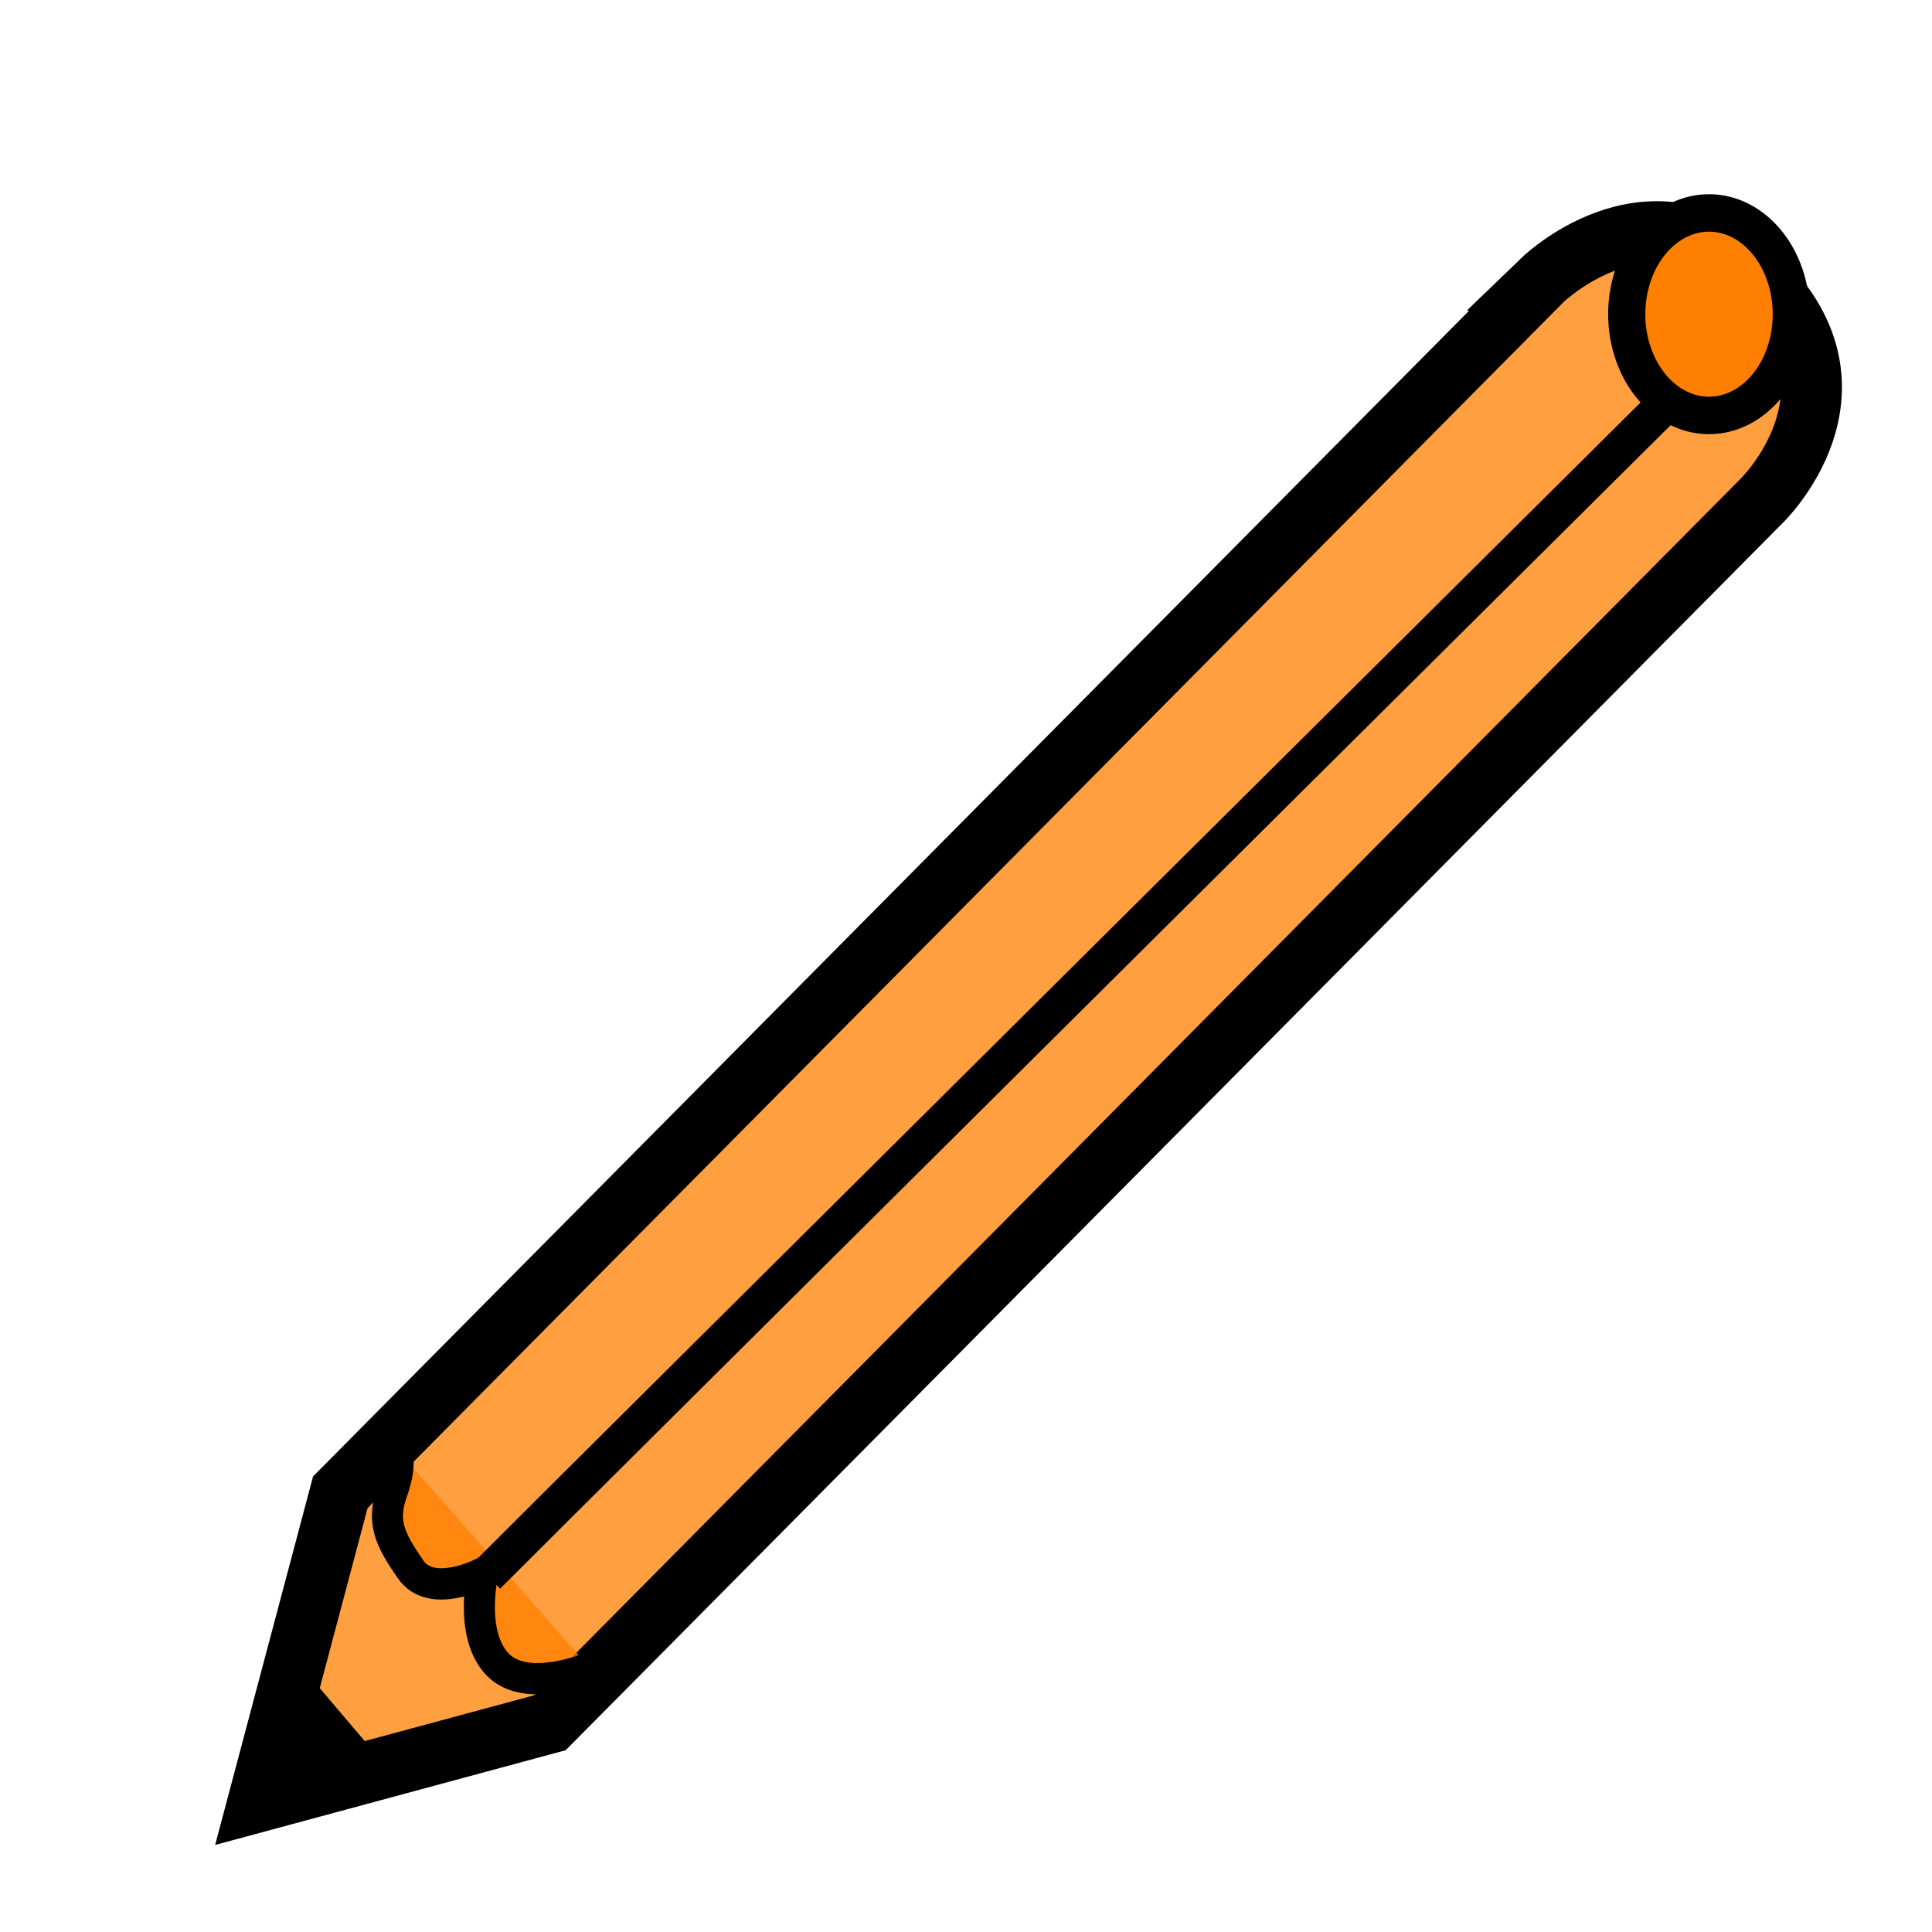 <?xml version="1.0" encoding="UTF-8"?>
<svg width="187.5" height="187.5" xmlns="http://www.w3.org/2000/svg" xmlns:svg="http://www.w3.org/2000/svg">

 <g>
  <title>Layer 1</title>
  <g stroke="null" id="layer1">
   <g stroke="null" transform="matrix(1.311,0,0,1.322,638.768,-252.019) " id="g2668">
    <path stroke="#000000" fill="#ff7f00" fill-opacity="0.75" fill-rule="evenodd" stroke-width="4.5" stroke-miterlimit="4" id="path2656" d="m-373.044,211.184l-89,89l-6.085,22.709l21.6,-5.788l89.703,-89.703c0,0 8.306,-7.968 0,-16.218c-7.805,-7.753 -15.833,-0.368 -16.218,0z"/>
    <path stroke="#000000" fill="#ff7f00" fill-opacity="0.75" fill-rule="evenodd" stroke-width="2.298" stroke-miterlimit="4" id="path2658" d="m-443.577,313.06c0,0 -4.686,1.975 -6.827,-0.241c-2.141,-2.216 -1.088,-6.71 -1.088,-6.71c0,0 -3.797,1.965 -5.345,-0.258c-1.548,-2.223 -2.179,-3.496 -1.356,-5.747c0.823,-2.25 0.202,-3.204 0.202,-3.204"/>
    <path stroke="#000000" fill="#ff7f00" fill-opacity="0.75" fill-rule="evenodd" stroke-width="6.25" stroke-miterlimit="4" id="path2662" d="m-466.449,320.698l4.692,-4.022"/>
    <path stroke="#000000" fill="#ff7f00" fill-opacity="0.75" fill-rule="evenodd" stroke-width="2.75" stroke-miterlimit="4" id="path2664" d="m-451.184,306.287c4.357,-4.357 93.838,-92.497 93.838,-92.497"/>
    <path stroke="#000000" fill="#ff7f00" stroke-width="2.75" stroke-linecap="round" stroke-linejoin="round" stroke-miterlimit="4" stroke-dashoffset="0" id="path2666" d="m-354.716,214.921a6.007,7.33 0 1 1 -12.015,-2.442a6.007,7.33 0 1 1 12.015,2.442z"/>
   </g>
  </g>
 </g>
</svg>